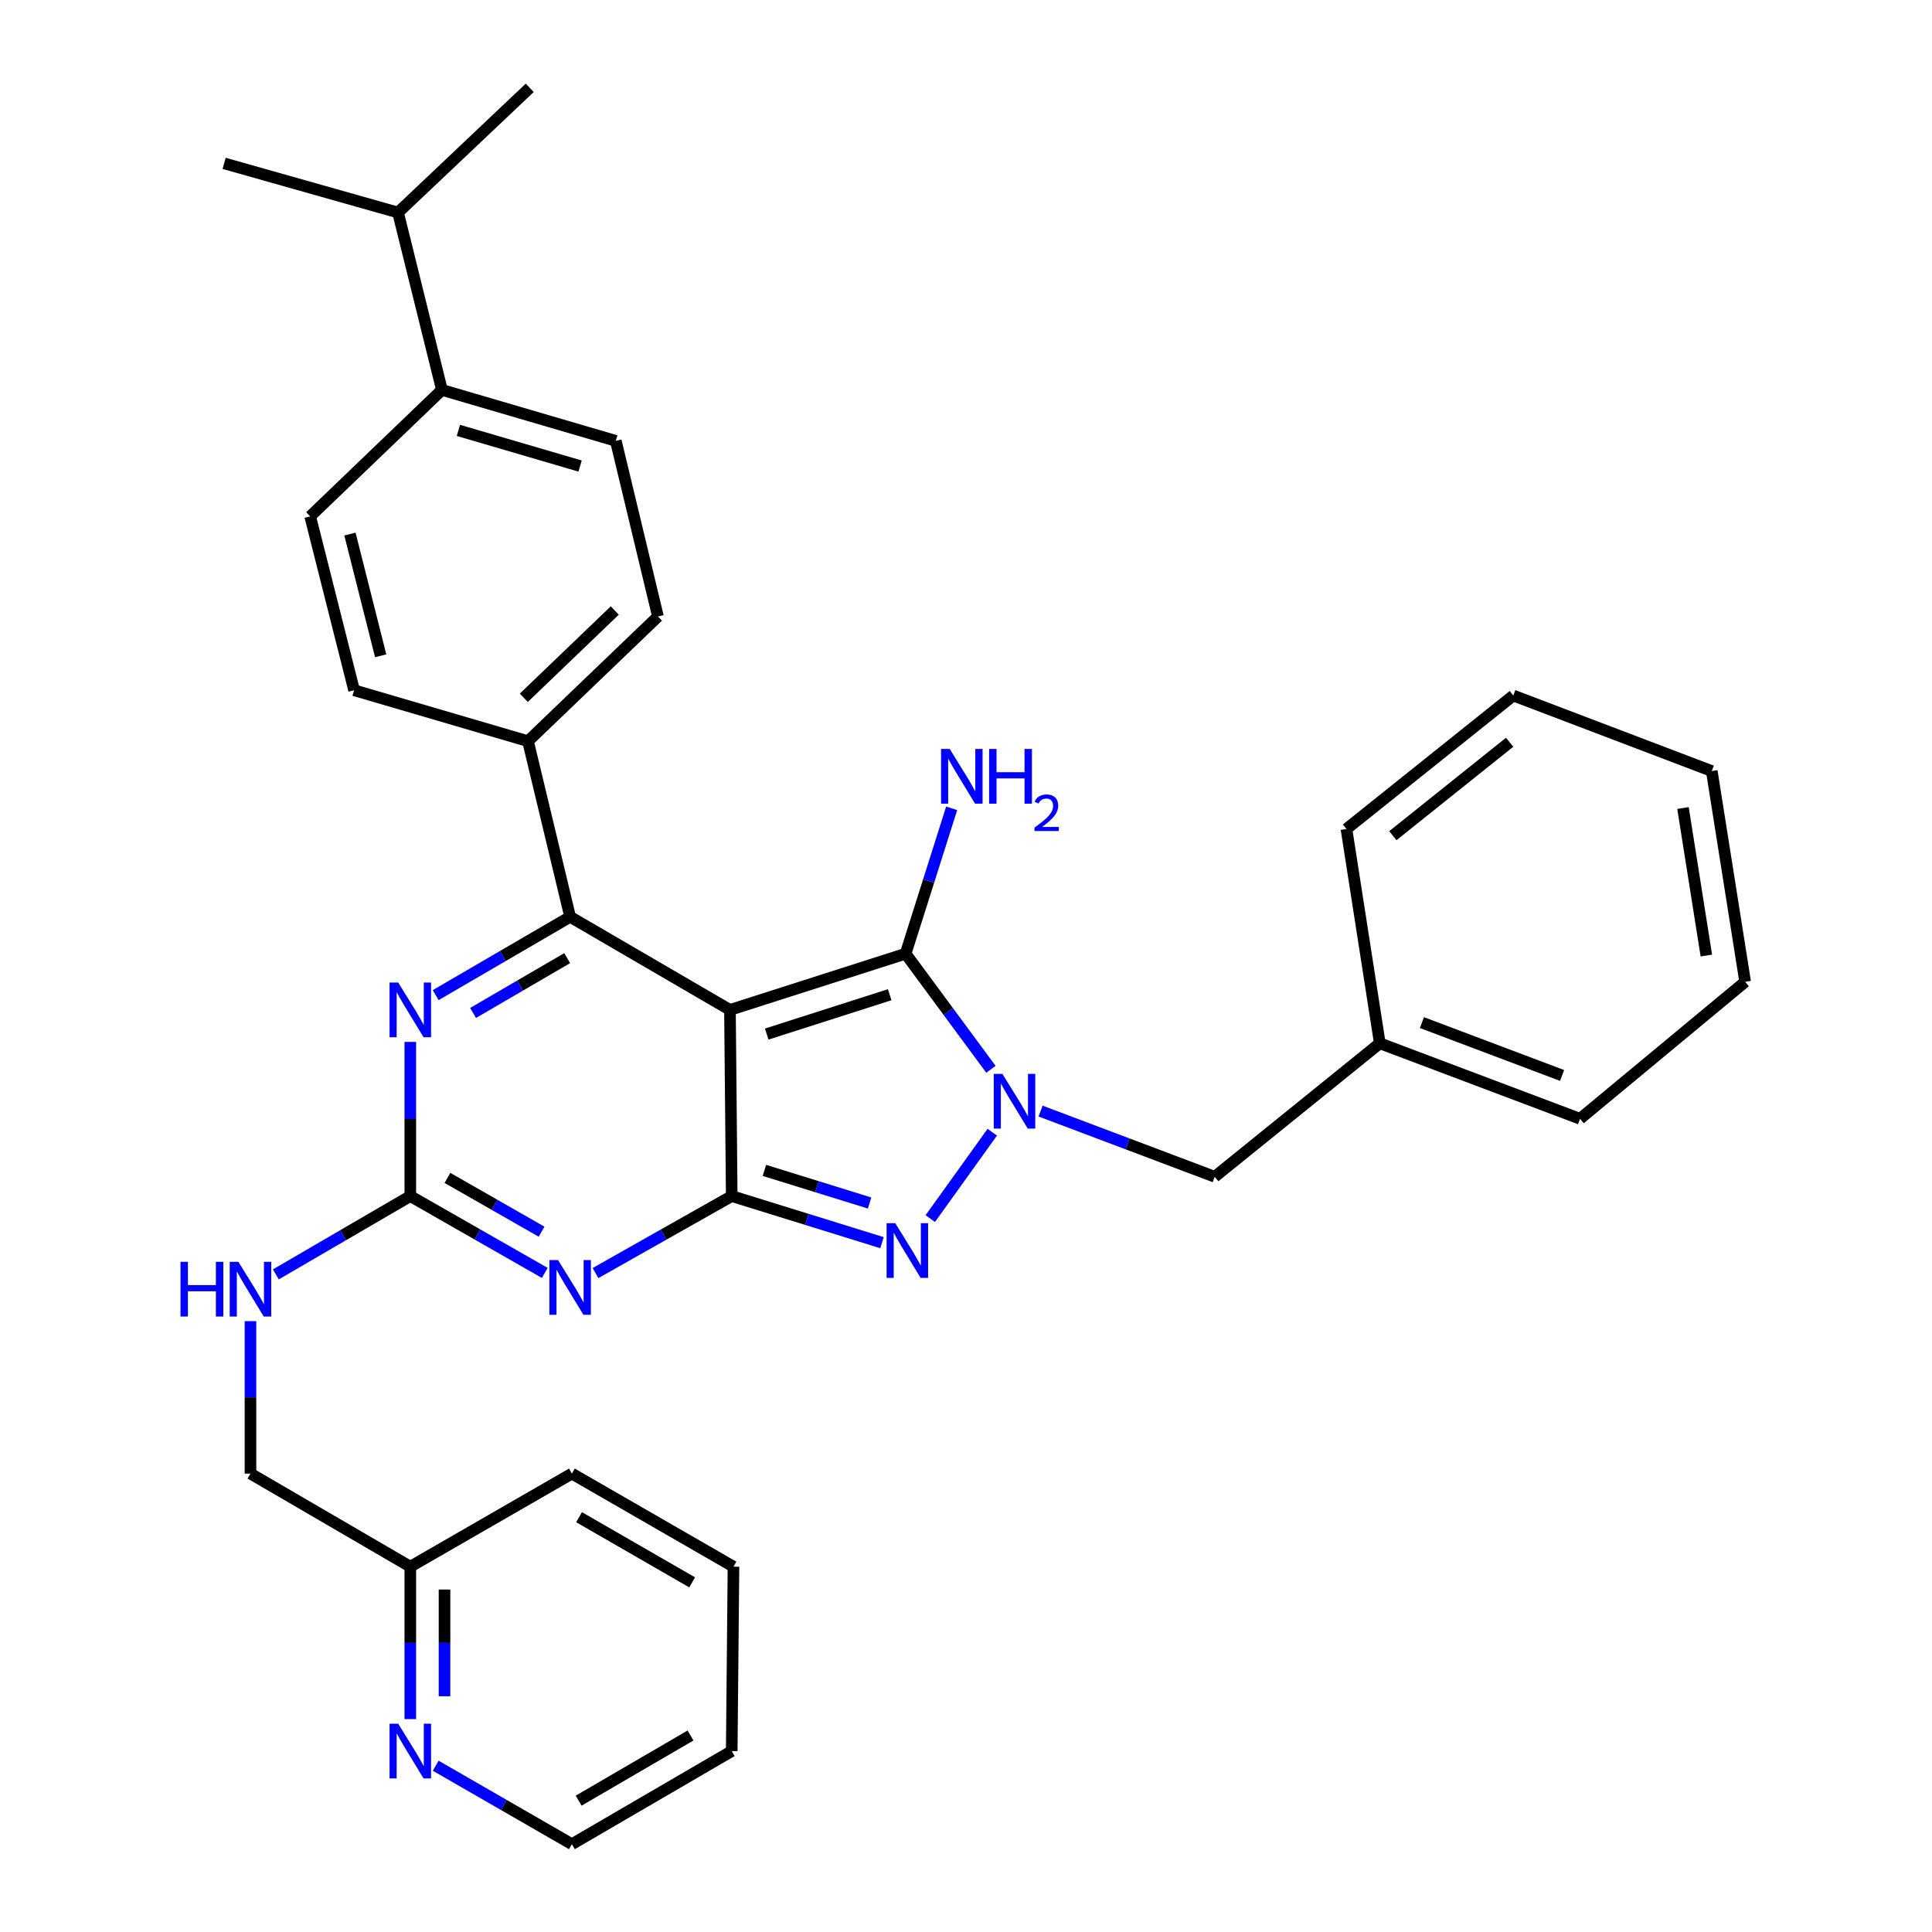 <?xml version='1.0' encoding='iso-8859-1'?>
<svg version='1.1' baseProfile='full'
              xmlns='http://www.w3.org/2000/svg'
                      xmlns:rdkit='http://www.rdkit.org/xml'
                      xmlns:xlink='http://www.w3.org/1999/xlink'
                  xml:space='preserve'
width='1000px' height='1000px' viewBox='0 0 1000 1000'>
<!-- END OF HEADER -->
<rect style='opacity:1.0;fill:#FFFFFF;stroke:none' width='1000' height='1000' x='0' y='0'> </rect>
<path class='bond-0' d='M 212.371,539.295 L 212.371,579.192' style='fill:none;fill-rule:evenodd;stroke:#0000FF;stroke-width:6px;stroke-linecap:butt;stroke-linejoin:miter;stroke-opacity:1' />
<path class='bond-0' d='M 212.371,579.192 L 212.371,619.089' style='fill:none;fill-rule:evenodd;stroke:#000000;stroke-width:6px;stroke-linecap:butt;stroke-linejoin:miter;stroke-opacity:1' />
<path class='bond-1' d='M 225.504,515.078 L 260.301,494.813' style='fill:none;fill-rule:evenodd;stroke:#0000FF;stroke-width:6px;stroke-linecap:butt;stroke-linejoin:miter;stroke-opacity:1' />
<path class='bond-1' d='M 260.301,494.813 L 295.099,474.549' style='fill:none;fill-rule:evenodd;stroke:#000000;stroke-width:6px;stroke-linecap:butt;stroke-linejoin:miter;stroke-opacity:1' />
<path class='bond-1' d='M 244.855,524.301 L 269.213,510.116' style='fill:none;fill-rule:evenodd;stroke:#0000FF;stroke-width:6px;stroke-linecap:butt;stroke-linejoin:miter;stroke-opacity:1' />
<path class='bond-1' d='M 269.213,510.116 L 293.571,495.931' style='fill:none;fill-rule:evenodd;stroke:#000000;stroke-width:6px;stroke-linecap:butt;stroke-linejoin:miter;stroke-opacity:1' />
<path class='bond-2' d='M 212.371,619.089 L 247.174,638.976' style='fill:none;fill-rule:evenodd;stroke:#000000;stroke-width:6px;stroke-linecap:butt;stroke-linejoin:miter;stroke-opacity:1' />
<path class='bond-2' d='M 247.174,638.976 L 281.977,658.863' style='fill:none;fill-rule:evenodd;stroke:#0000FF;stroke-width:6px;stroke-linecap:butt;stroke-linejoin:miter;stroke-opacity:1' />
<path class='bond-2' d='M 231.597,609.68 L 255.959,623.601' style='fill:none;fill-rule:evenodd;stroke:#000000;stroke-width:6px;stroke-linecap:butt;stroke-linejoin:miter;stroke-opacity:1' />
<path class='bond-2' d='M 255.959,623.601 L 280.321,637.521' style='fill:none;fill-rule:evenodd;stroke:#0000FF;stroke-width:6px;stroke-linecap:butt;stroke-linejoin:miter;stroke-opacity:1' />
<path class='bond-3' d='M 212.371,619.089 L 177.574,639.357' style='fill:none;fill-rule:evenodd;stroke:#000000;stroke-width:6px;stroke-linecap:butt;stroke-linejoin:miter;stroke-opacity:1' />
<path class='bond-3' d='M 177.574,639.357 L 142.776,659.626' style='fill:none;fill-rule:evenodd;stroke:#0000FF;stroke-width:6px;stroke-linecap:butt;stroke-linejoin:miter;stroke-opacity:1' />
<path class='bond-4' d='M 308.241,658.933 L 343.491,639.011' style='fill:none;fill-rule:evenodd;stroke:#0000FF;stroke-width:6px;stroke-linecap:butt;stroke-linejoin:miter;stroke-opacity:1' />
<path class='bond-4' d='M 343.491,639.011 L 378.741,619.089' style='fill:none;fill-rule:evenodd;stroke:#000000;stroke-width:6px;stroke-linecap:butt;stroke-linejoin:miter;stroke-opacity:1' />
<path class='bond-5' d='M 295.099,474.549 L 273.288,383.636' style='fill:none;fill-rule:evenodd;stroke:#000000;stroke-width:6px;stroke-linecap:butt;stroke-linejoin:miter;stroke-opacity:1' />
<path class='bond-6' d='M 295.099,474.549 L 377.826,522.726' style='fill:none;fill-rule:evenodd;stroke:#000000;stroke-width:6px;stroke-linecap:butt;stroke-linejoin:miter;stroke-opacity:1' />
<path class='bond-7' d='M 129.643,683.822 L 129.643,723.273' style='fill:none;fill-rule:evenodd;stroke:#0000FF;stroke-width:6px;stroke-linecap:butt;stroke-linejoin:miter;stroke-opacity:1' />
<path class='bond-7' d='M 129.643,723.273 L 129.643,762.724' style='fill:none;fill-rule:evenodd;stroke:#000000;stroke-width:6px;stroke-linecap:butt;stroke-linejoin:miter;stroke-opacity:1' />
<path class='bond-8' d='M 296.014,954.545 L 378.741,906.359' style='fill:none;fill-rule:evenodd;stroke:#000000;stroke-width:6px;stroke-linecap:butt;stroke-linejoin:miter;stroke-opacity:1' />
<path class='bond-8' d='M 299.51,932.016 L 357.419,898.285' style='fill:none;fill-rule:evenodd;stroke:#000000;stroke-width:6px;stroke-linecap:butt;stroke-linejoin:miter;stroke-opacity:1' />
<path class='bond-9' d='M 296.014,954.545 L 260.769,934.241' style='fill:none;fill-rule:evenodd;stroke:#000000;stroke-width:6px;stroke-linecap:butt;stroke-linejoin:miter;stroke-opacity:1' />
<path class='bond-9' d='M 260.769,934.241 L 225.524,913.936' style='fill:none;fill-rule:evenodd;stroke:#0000FF;stroke-width:6px;stroke-linecap:butt;stroke-linejoin:miter;stroke-opacity:1' />
<path class='bond-10' d='M 377.826,522.726 L 378.741,619.089' style='fill:none;fill-rule:evenodd;stroke:#000000;stroke-width:6px;stroke-linecap:butt;stroke-linejoin:miter;stroke-opacity:1' />
<path class='bond-11' d='M 377.826,522.726 L 468.739,493.635' style='fill:none;fill-rule:evenodd;stroke:#000000;stroke-width:6px;stroke-linecap:butt;stroke-linejoin:miter;stroke-opacity:1' />
<path class='bond-11' d='M 396.86,535.228 L 460.499,514.864' style='fill:none;fill-rule:evenodd;stroke:#000000;stroke-width:6px;stroke-linecap:butt;stroke-linejoin:miter;stroke-opacity:1' />
<path class='bond-12' d='M 378.741,619.089 L 417.633,631.148' style='fill:none;fill-rule:evenodd;stroke:#000000;stroke-width:6px;stroke-linecap:butt;stroke-linejoin:miter;stroke-opacity:1' />
<path class='bond-12' d='M 417.633,631.148 L 456.525,643.207' style='fill:none;fill-rule:evenodd;stroke:#0000FF;stroke-width:6px;stroke-linecap:butt;stroke-linejoin:miter;stroke-opacity:1' />
<path class='bond-12' d='M 395.653,605.793 L 422.878,614.234' style='fill:none;fill-rule:evenodd;stroke:#000000;stroke-width:6px;stroke-linecap:butt;stroke-linejoin:miter;stroke-opacity:1' />
<path class='bond-12' d='M 422.878,614.234 L 450.102,622.675' style='fill:none;fill-rule:evenodd;stroke:#0000FF;stroke-width:6px;stroke-linecap:butt;stroke-linejoin:miter;stroke-opacity:1' />
<path class='bond-13' d='M 481.513,630.737 L 513.598,586.026' style='fill:none;fill-rule:evenodd;stroke:#0000FF;stroke-width:6px;stroke-linecap:butt;stroke-linejoin:miter;stroke-opacity:1' />
<path class='bond-14' d='M 512.899,553.465 L 490.819,523.55' style='fill:none;fill-rule:evenodd;stroke:#0000FF;stroke-width:6px;stroke-linecap:butt;stroke-linejoin:miter;stroke-opacity:1' />
<path class='bond-14' d='M 490.819,523.55 L 468.739,493.635' style='fill:none;fill-rule:evenodd;stroke:#000000;stroke-width:6px;stroke-linecap:butt;stroke-linejoin:miter;stroke-opacity:1' />
<path class='bond-15' d='M 538.61,575.094 L 583.673,592.094' style='fill:none;fill-rule:evenodd;stroke:#0000FF;stroke-width:6px;stroke-linecap:butt;stroke-linejoin:miter;stroke-opacity:1' />
<path class='bond-15' d='M 583.673,592.094 L 628.735,609.094' style='fill:none;fill-rule:evenodd;stroke:#000000;stroke-width:6px;stroke-linecap:butt;stroke-linejoin:miter;stroke-opacity:1' />
<path class='bond-16' d='M 468.739,493.635 L 480.66,456.01' style='fill:none;fill-rule:evenodd;stroke:#000000;stroke-width:6px;stroke-linecap:butt;stroke-linejoin:miter;stroke-opacity:1' />
<path class='bond-16' d='M 480.66,456.01 L 492.581,418.385' style='fill:none;fill-rule:evenodd;stroke:#0000FF;stroke-width:6px;stroke-linecap:butt;stroke-linejoin:miter;stroke-opacity:1' />
<path class='bond-17' d='M 378.741,906.359 L 379.646,810.911' style='fill:none;fill-rule:evenodd;stroke:#000000;stroke-width:6px;stroke-linecap:butt;stroke-linejoin:miter;stroke-opacity:1' />
<path class='bond-18' d='M 379.646,810.911 L 296.014,762.724' style='fill:none;fill-rule:evenodd;stroke:#000000;stroke-width:6px;stroke-linecap:butt;stroke-linejoin:miter;stroke-opacity:1' />
<path class='bond-18' d='M 358.261,819.026 L 299.718,785.296' style='fill:none;fill-rule:evenodd;stroke:#000000;stroke-width:6px;stroke-linecap:butt;stroke-linejoin:miter;stroke-opacity:1' />
<path class='bond-19' d='M 714.188,540.001 L 628.735,609.094' style='fill:none;fill-rule:evenodd;stroke:#000000;stroke-width:6px;stroke-linecap:butt;stroke-linejoin:miter;stroke-opacity:1' />
<path class='bond-20' d='M 714.188,540.001 L 817.831,579.088' style='fill:none;fill-rule:evenodd;stroke:#000000;stroke-width:6px;stroke-linecap:butt;stroke-linejoin:miter;stroke-opacity:1' />
<path class='bond-20' d='M 735.983,529.295 L 808.533,556.655' style='fill:none;fill-rule:evenodd;stroke:#000000;stroke-width:6px;stroke-linecap:butt;stroke-linejoin:miter;stroke-opacity:1' />
<path class='bond-21' d='M 714.188,540.001 L 696.922,429.088' style='fill:none;fill-rule:evenodd;stroke:#000000;stroke-width:6px;stroke-linecap:butt;stroke-linejoin:miter;stroke-opacity:1' />
<path class='bond-22' d='M 273.288,383.636 L 340.56,319.089' style='fill:none;fill-rule:evenodd;stroke:#000000;stroke-width:6px;stroke-linecap:butt;stroke-linejoin:miter;stroke-opacity:1' />
<path class='bond-22' d='M 271.118,361.176 L 318.209,315.993' style='fill:none;fill-rule:evenodd;stroke:#000000;stroke-width:6px;stroke-linecap:butt;stroke-linejoin:miter;stroke-opacity:1' />
<path class='bond-23' d='M 273.288,383.636 L 183.28,357.27' style='fill:none;fill-rule:evenodd;stroke:#000000;stroke-width:6px;stroke-linecap:butt;stroke-linejoin:miter;stroke-opacity:1' />
<path class='bond-24' d='M 340.56,319.089 L 318.739,228.186' style='fill:none;fill-rule:evenodd;stroke:#000000;stroke-width:6px;stroke-linecap:butt;stroke-linejoin:miter;stroke-opacity:1' />
<path class='bond-25' d='M 318.739,228.186 L 228.741,201.82' style='fill:none;fill-rule:evenodd;stroke:#000000;stroke-width:6px;stroke-linecap:butt;stroke-linejoin:miter;stroke-opacity:1' />
<path class='bond-25' d='M 300.261,241.225 L 237.262,222.769' style='fill:none;fill-rule:evenodd;stroke:#000000;stroke-width:6px;stroke-linecap:butt;stroke-linejoin:miter;stroke-opacity:1' />
<path class='bond-26' d='M 228.741,201.82 L 160.554,267.272' style='fill:none;fill-rule:evenodd;stroke:#000000;stroke-width:6px;stroke-linecap:butt;stroke-linejoin:miter;stroke-opacity:1' />
<path class='bond-27' d='M 228.741,201.82 L 206.015,110.002' style='fill:none;fill-rule:evenodd;stroke:#000000;stroke-width:6px;stroke-linecap:butt;stroke-linejoin:miter;stroke-opacity:1' />
<path class='bond-28' d='M 160.554,267.272 L 183.28,357.27' style='fill:none;fill-rule:evenodd;stroke:#000000;stroke-width:6px;stroke-linecap:butt;stroke-linejoin:miter;stroke-opacity:1' />
<path class='bond-28' d='M 181.132,276.436 L 197.04,339.435' style='fill:none;fill-rule:evenodd;stroke:#000000;stroke-width:6px;stroke-linecap:butt;stroke-linejoin:miter;stroke-opacity:1' />
<path class='bond-29' d='M 206.015,110.002 L 274.193,45.455' style='fill:none;fill-rule:evenodd;stroke:#000000;stroke-width:6px;stroke-linecap:butt;stroke-linejoin:miter;stroke-opacity:1' />
<path class='bond-30' d='M 206.015,110.002 L 116.008,84.551' style='fill:none;fill-rule:evenodd;stroke:#000000;stroke-width:6px;stroke-linecap:butt;stroke-linejoin:miter;stroke-opacity:1' />
<path class='bond-31' d='M 817.831,579.088 L 903.284,508.185' style='fill:none;fill-rule:evenodd;stroke:#000000;stroke-width:6px;stroke-linecap:butt;stroke-linejoin:miter;stroke-opacity:1' />
<path class='bond-32' d='M 696.922,429.088 L 783.28,360.005' style='fill:none;fill-rule:evenodd;stroke:#000000;stroke-width:6px;stroke-linecap:butt;stroke-linejoin:miter;stroke-opacity:1' />
<path class='bond-32' d='M 720.938,432.554 L 781.389,384.196' style='fill:none;fill-rule:evenodd;stroke:#000000;stroke-width:6px;stroke-linecap:butt;stroke-linejoin:miter;stroke-opacity:1' />
<path class='bond-33' d='M 903.284,508.185 L 886.009,399.092' style='fill:none;fill-rule:evenodd;stroke:#000000;stroke-width:6px;stroke-linecap:butt;stroke-linejoin:miter;stroke-opacity:1' />
<path class='bond-33' d='M 883.202,494.591 L 871.11,418.225' style='fill:none;fill-rule:evenodd;stroke:#000000;stroke-width:6px;stroke-linecap:butt;stroke-linejoin:miter;stroke-opacity:1' />
<path class='bond-34' d='M 783.28,360.005 L 886.009,399.092' style='fill:none;fill-rule:evenodd;stroke:#000000;stroke-width:6px;stroke-linecap:butt;stroke-linejoin:miter;stroke-opacity:1' />
<path class='bond-35' d='M 296.014,762.724 L 212.371,810.911' style='fill:none;fill-rule:evenodd;stroke:#000000;stroke-width:6px;stroke-linecap:butt;stroke-linejoin:miter;stroke-opacity:1' />
<path class='bond-36' d='M 212.371,810.911 L 212.371,850.362' style='fill:none;fill-rule:evenodd;stroke:#000000;stroke-width:6px;stroke-linecap:butt;stroke-linejoin:miter;stroke-opacity:1' />
<path class='bond-36' d='M 212.371,850.362 L 212.371,889.813' style='fill:none;fill-rule:evenodd;stroke:#0000FF;stroke-width:6px;stroke-linecap:butt;stroke-linejoin:miter;stroke-opacity:1' />
<path class='bond-36' d='M 230.079,822.746 L 230.079,850.362' style='fill:none;fill-rule:evenodd;stroke:#000000;stroke-width:6px;stroke-linecap:butt;stroke-linejoin:miter;stroke-opacity:1' />
<path class='bond-36' d='M 230.079,850.362 L 230.079,877.977' style='fill:none;fill-rule:evenodd;stroke:#0000FF;stroke-width:6px;stroke-linecap:butt;stroke-linejoin:miter;stroke-opacity:1' />
<path class='bond-37' d='M 212.371,810.911 L 129.643,762.724' style='fill:none;fill-rule:evenodd;stroke:#000000;stroke-width:6px;stroke-linecap:butt;stroke-linejoin:miter;stroke-opacity:1' />
<path  class='atom-0' d='M 206.111 508.566
L 215.391 523.566
Q 216.311 525.046, 217.791 527.726
Q 219.271 530.406, 219.351 530.566
L 219.351 508.566
L 223.111 508.566
L 223.111 536.886
L 219.231 536.886
L 209.271 520.486
Q 208.111 518.566, 206.871 516.366
Q 205.671 514.166, 205.311 513.486
L 205.311 536.886
L 201.631 536.886
L 201.631 508.566
L 206.111 508.566
' fill='#0000FF'/>
<path  class='atom-2' d='M 288.839 652.201
L 298.119 667.201
Q 299.039 668.681, 300.519 671.361
Q 301.999 674.041, 302.079 674.201
L 302.079 652.201
L 305.839 652.201
L 305.839 680.521
L 301.959 680.521
L 291.999 664.121
Q 290.839 662.201, 289.599 660.001
Q 288.399 657.801, 288.039 657.121
L 288.039 680.521
L 284.359 680.521
L 284.359 652.201
L 288.839 652.201
' fill='#0000FF'/>
<path  class='atom-4' d='M 93.423 653.116
L 97.263 653.116
L 97.263 665.156
L 111.743 665.156
L 111.743 653.116
L 115.583 653.116
L 115.583 681.436
L 111.743 681.436
L 111.743 668.356
L 97.263 668.356
L 97.263 681.436
L 93.423 681.436
L 93.423 653.116
' fill='#0000FF'/>
<path  class='atom-4' d='M 123.383 653.116
L 132.663 668.116
Q 133.583 669.596, 135.063 672.276
Q 136.543 674.956, 136.623 675.116
L 136.623 653.116
L 140.383 653.116
L 140.383 681.436
L 136.503 681.436
L 126.543 665.036
Q 125.383 663.116, 124.143 660.916
Q 122.943 658.716, 122.583 658.036
L 122.583 681.436
L 118.903 681.436
L 118.903 653.116
L 123.383 653.116
' fill='#0000FF'/>
<path  class='atom-8' d='M 463.385 633.115
L 472.665 648.115
Q 473.585 649.595, 475.065 652.275
Q 476.545 654.955, 476.625 655.115
L 476.625 633.115
L 480.385 633.115
L 480.385 661.435
L 476.505 661.435
L 466.545 645.035
Q 465.385 643.115, 464.145 640.915
Q 462.945 638.715, 462.585 638.035
L 462.585 661.435
L 458.905 661.435
L 458.905 633.115
L 463.385 633.115
' fill='#0000FF'/>
<path  class='atom-9' d='M 518.841 555.837
L 528.121 570.837
Q 529.041 572.317, 530.521 574.997
Q 532.001 577.677, 532.081 577.837
L 532.081 555.837
L 535.841 555.837
L 535.841 584.157
L 531.961 584.157
L 522.001 567.757
Q 520.841 565.837, 519.601 563.637
Q 518.401 561.437, 518.041 560.757
L 518.041 584.157
L 514.361 584.157
L 514.361 555.837
L 518.841 555.837
' fill='#0000FF'/>
<path  class='atom-11' d='M 491.57 387.657
L 500.85 402.657
Q 501.77 404.137, 503.25 406.817
Q 504.73 409.497, 504.81 409.657
L 504.81 387.657
L 508.57 387.657
L 508.57 415.977
L 504.69 415.977
L 494.73 399.577
Q 493.57 397.657, 492.33 395.457
Q 491.13 393.257, 490.77 392.577
L 490.77 415.977
L 487.09 415.977
L 487.09 387.657
L 491.57 387.657
' fill='#0000FF'/>
<path  class='atom-11' d='M 511.97 387.657
L 515.81 387.657
L 515.81 399.697
L 530.29 399.697
L 530.29 387.657
L 534.13 387.657
L 534.13 415.977
L 530.29 415.977
L 530.29 402.897
L 515.81 402.897
L 515.81 415.977
L 511.97 415.977
L 511.97 387.657
' fill='#0000FF'/>
<path  class='atom-11' d='M 535.503 414.983
Q 536.19 413.214, 537.826 412.237
Q 539.463 411.234, 541.734 411.234
Q 544.558 411.234, 546.142 412.765
Q 547.726 414.297, 547.726 417.016
Q 547.726 419.788, 545.667 422.375
Q 543.634 424.962, 539.41 428.025
L 548.043 428.025
L 548.043 430.137
L 535.45 430.137
L 535.45 428.368
Q 538.935 425.886, 540.994 424.038
Q 543.08 422.19, 544.083 420.527
Q 545.086 418.864, 545.086 417.148
Q 545.086 415.353, 544.189 414.349
Q 543.291 413.346, 541.734 413.346
Q 540.229 413.346, 539.226 413.953
Q 538.222 414.561, 537.51 415.907
L 535.503 414.983
' fill='#0000FF'/>
<path  class='atom-32' d='M 206.111 892.199
L 215.391 907.199
Q 216.311 908.679, 217.791 911.359
Q 219.271 914.039, 219.351 914.199
L 219.351 892.199
L 223.111 892.199
L 223.111 920.519
L 219.231 920.519
L 209.271 904.119
Q 208.111 902.199, 206.871 899.999
Q 205.671 897.799, 205.311 897.119
L 205.311 920.519
L 201.631 920.519
L 201.631 892.199
L 206.111 892.199
' fill='#0000FF'/>
</svg>
